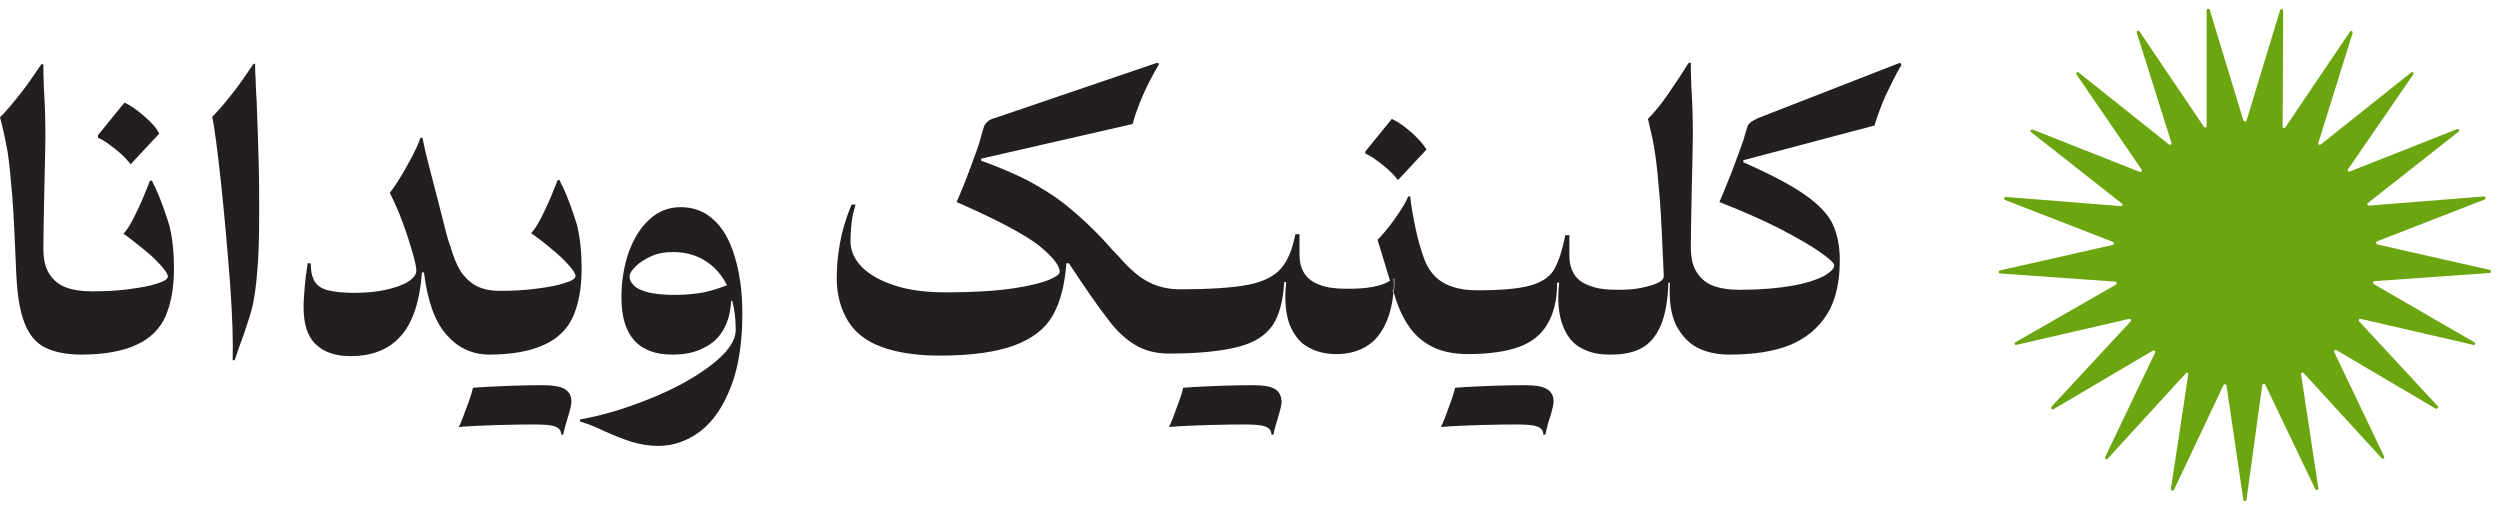 <?xml version="1.0" encoding="utf-8"?>
<svg version="1.1" id="Layer_1" xmlns="http://www.w3.org/2000/svg" xmlns:xlink="http://www.w3.org/1999/xlink" x="0px" y="0px"
	 viewBox="0 0 490 100" style="enable-background:new 0 0 490 100;" xml:space="preserve">
<style type="text/css">
	.nf0{fill:#231F20;}
	.nf1{fill:#6BA50F;}
</style>
<g>
	<g>
		<path class="nf0" d="M34.1,52.6c0,3.9-0.6,7-1.7,9.5c-1.1,2.4-3,4.3-5.7,5.5c-2.6,1.2-6.2,1.9-10.7,1.9c-3,0-5.4-0.5-7.2-1.4
			s-3.1-2.5-4-4.8s-1.4-5.4-1.6-9.4C2.9,47.2,2.7,42,2.4,38.4c-0.3-3.7-0.6-6.6-0.9-8.6C1.1,27.7,0.7,25.5,0,23
			c1.3-1.3,2.7-3,4.2-4.9s2.7-3.8,3.9-5.5h0.4c0,0.8,0,2.3,0.1,4.6c0.2,3.1,0.3,6.3,0.3,9.4c0,2-0.1,5.3-0.2,10.1
			c-0.1,5.2-0.2,9.2-0.2,12c0,1.9,0.3,3.5,1,4.7s1.7,2.2,3.1,2.8s3.3,0.9,5.5,0.9c2.4,0,4.7-0.1,7-0.4c2.3-0.3,4.1-0.6,5.6-1.1
			c1.4-0.4,2.2-0.9,2.2-1.4c0-0.4-0.4-1.1-1.3-2.1c-0.9-1-2-2.1-3.4-3.2s-2.7-2.2-4-3.1c0.8-0.8,1.6-2.2,2.6-4.3
			c1-2,1.8-4.1,2.6-6.1h0.4c0.1,0.3,0.3,0.8,0.7,1.5c1.1,2.4,1.9,4.8,2.7,7.3C33.8,46.6,34.1,49.5,34.1,52.6z"/>
		<path class="nf0" d="M28.3,22.8c-1.4-1.2-2.6-2.1-3.9-2.7l-5.2,6.4V27c1,0.4,2.1,1.2,3.5,2.3s2.3,2.1,2.9,2.9l5.6-6
			C30.7,25.1,29.7,24,28.3,22.8z"/>
		<path class="nf0" d="M50,12.5c0,0.8,0,1.8,0.1,3c0,1.2,0.1,2.6,0.2,4.2c0.2,4.6,0.3,8.6,0.4,12c0.1,3.4,0.1,6.8,0.1,10
			c0,4.9-0.1,8.8-0.4,11.7c-0.2,2.9-0.6,5.1-0.9,6.6c-0.4,1.6-1,3.4-1.7,5.5c-0.8,2.1-1.4,3.8-1.8,5.1h-0.4c0.1-3.1,0-8.1-0.5-14.9
			c-0.5-6.7-1.1-13.4-1.8-20S42,24.8,41.6,22.9c1.3-1.3,2.7-3,4.2-4.9s2.7-3.8,3.9-5.5H50z"/>
		<path class="nf0" d="M110.6,76.2c-0.9-0.5-2.3-0.7-4.2-0.7c-1.4,0-3.4,0-6,0.1s-5.1,0.2-7.7,0.4c-0.2,0.9-0.6,2.2-1.3,4
			c-0.6,1.7-1.1,3-1.5,3.7c2.1-0.2,4.7-0.3,8-0.4c3.2-0.1,5.5-0.1,6.9-0.1c1.9,0,3.2,0.1,4,0.4s1.2,0.8,1.2,1.6h0.4
			c0.1-0.5,0.2-1.1,0.4-1.7c0.2-0.6,0.3-1.1,0.5-1.7c0.2-0.7,0.4-1.3,0.5-1.8s0.2-0.9,0.2-1.3C112,77.5,111.5,76.7,110.6,76.2z"/>
		<path class="nf0" d="M114,52.6c0,3.9-0.6,7-1.7,9.5c-1.1,2.4-3,4.3-5.7,5.5c-2.6,1.2-6.2,1.9-10.7,1.9c-3.3,0-6.1-1.3-8.3-3.8
			c-2.3-2.5-3.8-6.6-4.5-12.3h-0.4c-0.4,5.5-1.7,9.6-4,12.3s-5.6,4.1-10,4.1c-3,0-5.3-0.8-6.9-2.4c-1.6-1.6-2.3-4-2.3-7.2
			c0-1.1,0.1-2.3,0.2-3.7c0.1-1.4,0.3-3,0.6-4.9h0.6c0,1.6,0.3,2.8,0.8,3.6s1.4,1.4,2.6,1.7c1.2,0.3,3,0.5,5.2,0.5s4.3-0.2,6.1-0.6
			c1.8-0.4,3.3-0.9,4.4-1.6c1.1-0.7,1.6-1.4,1.6-2.2c0-0.5-0.2-1.6-0.7-3.3c-0.5-1.8-1.1-3.7-1.9-5.9s-1.7-4.2-2.6-6
			c0.8-1,2-2.8,3.5-5.5s2.3-4.5,2.5-5.3h0.4c0.3,1.5,0.7,3.3,1.3,5.6c0.6,2.3,1.3,5,2.1,8.1c1,4,1.6,6.4,1.9,7.1
			c0,0.1,0,0.2,0.1,0.2c0.6,2.2,1.3,3.9,2.1,5.2c0.9,1.3,2,2.3,3.2,2.9S96.2,57,98,57c2.4,0,4.7-0.1,7-0.4c2.3-0.3,4.1-0.6,5.6-1.1
			c1.4-0.4,2.2-0.9,2.2-1.4c0-0.4-0.4-1.1-1.3-2.1s-2-2.1-3.4-3.2c-1.4-1.2-2.7-2.2-4-3.1c0.8-0.8,1.6-2.2,2.6-4.3
			c1-2,1.8-4.1,2.6-6.1h0.4c0.1,0.3,0.3,0.8,0.7,1.5c1.1,2.4,1.9,4.8,2.7,7.3C113.7,46.6,114,49.5,114,52.6z"/>
		<path class="nf0" d="M144,50.3c-0.9-3.1-2.3-5.6-4.1-7.2c-1.8-1.7-4-2.5-6.5-2.5c-2.3,0-4.4,0.8-6.1,2.4c-1.8,1.6-3.1,3.8-4.1,6.5
			c-0.9,2.7-1.4,5.6-1.4,8.8c0,3.7,0.8,6.5,2.5,8.4s4.2,2.8,7.5,2.8c2.4,0,4.4-0.4,6.1-1.3c1.7-0.8,3-2,3.9-3.6s1.4-3.4,1.5-5.6
			l0.2-0.1c0.5,1.8,0.7,3.7,0.7,5.7c0,2.3-1.7,4.6-5,7.1s-7.4,4.7-12.2,6.6s-9.2,3.2-13.3,3.9v0.4c0.6,0.2,1.2,0.4,2,0.7
			c0.8,0.3,1.5,0.6,2.3,1c2.2,1,4.2,1.8,5.8,2.3c1.7,0.5,3.4,0.8,5.2,0.8c3,0,5.8-1,8.3-2.9s4.5-4.9,6-8.8s2.2-8.7,2.2-14.3
			C145.5,57.2,145,53.5,144,50.3z M138,57.3c-1.7,0.3-3.6,0.5-5.8,0.5c-2.1,0-3.9-0.2-5.2-0.5c-1.3-0.4-2.3-0.8-2.8-1.4
			c-0.6-0.6-0.8-1.1-0.8-1.7c0-0.6,0.4-1.2,1.2-2c0.8-0.8,1.8-1.4,3.1-2s2.7-0.8,4.2-0.8c2.5,0,4.7,0.6,6.6,1.9c1.7,1.1,3,2.7,4,4.6
			C140.7,56.6,139.3,57,138,57.3z"/>
		<path class="nf0" d="M249.8,76.2c-0.9-0.5-2.3-0.7-4.2-0.7c-1.4,0-3.4,0-6,0.1s-5.1,0.2-7.7,0.4c-0.2,0.9-0.6,2.2-1.3,4
			c-0.6,1.7-1.1,3-1.5,3.7c2.1-0.2,4.7-0.3,8-0.4c3.2-0.1,5.5-0.1,6.9-0.1c1.9,0,3.2,0.1,4,0.4s1.2,0.8,1.2,1.6h0.4
			c0.1-0.5,0.2-1.1,0.4-1.7s0.3-1.1,0.5-1.7c0.2-0.7,0.4-1.3,0.5-1.8s0.2-0.9,0.2-1.3C251.1,77.5,250.7,76.7,249.8,76.2z"/>
		<path class="nf0" d="M272.4,55.3l0.4,1.3c0.1,0.3,0.2,0.6,0.3,0.9c0.1-0.9,0.1-1.9,0.1-2.9C273,54.9,272.7,55.1,272.4,55.3z
			 M276.7,26c-1.4-1.2-2.6-2.1-3.9-2.7l-5.2,6.4v0.4c1,0.4,2.1,1.2,3.5,2.3s2.3,2.1,2.9,2.9l5.6-6C279,28.3,278,27.2,276.7,26z
			 M272.4,55.3l0.4,1.3c0.1,0.3,0.2,0.6,0.3,0.9c0.1-0.9,0.1-1.9,0.1-2.9C273,54.9,272.7,55.1,272.4,55.3z"/>
		<path class="nf0" d="M303.1,76.2c-0.9-0.5-2.3-0.7-4.2-0.7c-1.4,0-3.4,0-6,0.1s-5.1,0.2-7.7,0.4c-0.2,0.9-0.6,2.2-1.3,4
			c-0.6,1.7-1.1,3-1.5,3.7c2.1-0.2,4.7-0.3,8-0.4c3.2-0.1,5.5-0.1,6.9-0.1c1.9,0,3.2,0.1,4,0.4s1.2,0.8,1.2,1.6h0.4
			c0.1-0.5,0.2-1.1,0.4-1.7c0.1-0.6,0.3-1.1,0.5-1.7c0.2-0.7,0.4-1.3,0.5-1.8s0.2-0.9,0.2-1.3C304.5,77.5,304,76.7,303.1,76.2z"/>
		<path class="nf0" d="M372.7,12.7c-1.2,2-2.2,4.1-3.2,6.2c-0.9,2.1-1.6,4-2.1,5.7l-25.7,6.8v0.4c5.4,2.4,9.4,4.5,12.1,6.4
			s4.5,3.8,5.4,5.7s1.4,4.3,1.4,7.1c0,4.3-0.8,7.9-2.5,10.6c-1.7,2.7-4.1,4.7-7.2,6c-3.2,1.3-7.2,1.9-11.9,1.9l0,0
			c-2.3,0-4.4-0.4-6.2-1.3c-1.8-0.9-3.2-2.4-4.3-4.5c-1-2.1-1.4-4.8-1.2-8.3H327c-0.1,3.5-0.6,6.3-1.5,8.4s-2.1,3.5-3.7,4.4
			s-3.6,1.3-6,1.3c-0.1,0-0.3,0-0.4,0l0,0c-2.1,0-3.9-0.4-5.5-1.3c-1.6-0.8-2.8-2.3-3.6-4.4c-0.8-2.1-1.1-4.9-0.7-8.4h-0.4
			c0,3.4-0.7,6.1-1.9,8.1c-1.2,2.1-3.1,3.6-5.6,4.5s-5.8,1.4-9.9,1.4c-2.9,0-5.3-0.5-7.2-1.5s-3.5-2.4-4.7-4.3
			c-1.1-1.7-2-3.7-2.7-6.2c0.1-0.9,0.1-1.9,0.1-2.9c-0.2,0.2-0.5,0.5-0.8,0.7L270,47c0.9-0.9,2.1-2.3,3.3-4s2.2-3.2,2.7-4.5h0.4
			c0.2,2,0.6,4.1,1.1,6.5c0.5,2.3,1.1,4.3,1.7,5.9c0.5,1.3,1.2,2.4,2.1,3.3c0.9,0.9,2.1,1.6,3.4,2c1.4,0.5,3,0.7,4.8,0.7
			c4.6,0,8.1-0.3,10.3-0.9c2.2-0.6,3.8-1.6,4.7-3c0.9-1.5,1.7-3.8,2.3-6.9h0.8v4c0,1.4,0.3,2.6,0.9,3.6s1.6,1.8,3.1,2.3
			c1.4,0.6,3.3,0.8,5.6,0.8c1.7,0,3.2-0.1,4.6-0.4c1.4-0.3,2.4-0.6,3.2-1c0.8-0.4,1.1-0.8,1.1-1.3c-0.3-6.6-0.5-11.7-0.8-15.4
			c-0.3-3.7-0.6-6.6-0.9-8.6c-0.3-2.1-0.8-4.3-1.4-6.8c1.3-1.3,2.6-2.9,3.9-4.8c1.4-2,2.7-4,4.1-6.2h0.4c0,0.8,0,2.3,0.1,4.6
			c0.2,3.1,0.3,6.3,0.3,9.4c0,2-0.1,5.3-0.2,10.1c-0.1,5.2-0.2,9.2-0.2,12c0,1.9,0.3,3.5,1,4.7s1.7,2.2,3.1,2.8s3.3,0.9,5.5,0.9
			c4.1,0,7.5-0.3,10.3-0.8s4.8-1.2,6.2-1.9c1.3-0.8,2-1.4,2-2.1c0-0.4-0.9-1.3-2.8-2.6c-1.8-1.3-4.5-2.8-7.9-4.6
			c-3.4-1.7-7.4-3.5-11.8-5.2c0.6-1.3,1.4-3.4,2.5-6.1c1-2.7,1.8-4.8,2.3-6.3c0-0.2,0.1-0.3,0.1-0.4s0.1-0.3,0.1-0.4
			c0.2-0.7,0.4-1.2,0.5-1.6s0.4-0.6,0.7-0.9c0.3-0.2,0.8-0.5,1.5-0.8l27.7-10.8L372.7,12.7z"/>
		<path class="nf0" d="M272.8,56.6c0.1,0.3,0.2,0.6,0.3,0.9c-0.2,2-0.6,3.7-1.2,5.2c-0.9,2.2-2.1,3.9-3.8,5
			c-1.7,1.1-3.7,1.7-6.1,1.7c-2.1,0-3.9-0.4-5.5-1.3c-1.6-0.8-2.8-2.3-3.7-4.4c-0.8-2.1-1.1-4.9-0.7-8.4h-0.4
			c-0.2,3.7-1,6.6-2.3,8.5c-1.4,2-3.6,3.4-6.8,4.2c-3.1,0.8-7.6,1.3-13.5,1.3l0,0c-2.6,0-4.8-0.6-6.6-1.7c-1.9-1.1-3.7-2.8-5.4-5.1
			c-1.8-2.3-4.3-5.9-7.6-10.9H209c-0.3,4.3-1.2,7.7-2.7,10.3c-1.5,2.6-4,4.5-7.5,5.8s-8.4,2-14.7,2c-4.5,0-8.3-0.6-11.3-1.7
			s-5.2-2.8-6.6-5.1c-1.4-2.3-2.2-5.1-2.2-8.4c0-2.2,0.2-4.5,0.6-6.7c0.4-2.3,1.1-4.8,2.3-7.7h0.8c-0.4,1.3-0.7,2.5-0.8,3.6
			s-0.2,2.3-0.2,3.6c0,1.9,0.8,3.6,2.3,5.1s3.7,2.7,6.5,3.6c2.8,0.9,6.1,1.3,9.9,1.3c5.5,0,10-0.3,13.3-0.8s5.6-1.1,7-1.7
			s2-1.1,2-1.5c0-1.3-1.4-3-4.1-5.2c-2.7-2.1-8.1-5-16.1-8.5c0.6-1.4,1.5-3.5,2.5-6.2s1.8-4.8,2.2-6.3l0.2-0.8
			c0.2-0.7,0.4-1.3,0.5-1.6c0.1-0.3,0.4-0.6,0.7-0.9s0.8-0.5,1.5-0.7l31.7-10.8l0.4,0.2c-1.2,2.1-2.3,4.1-3.2,6.2s-1.6,4-2,5.6
			l-29.7,6.8v0.4c3.4,1.2,6.4,2.5,9,3.8c2.6,1.4,4.9,2.8,7,4.4c2,1.6,4,3.3,6,5.3c0.8,0.8,1.7,1.7,2.5,2.6c0.8,0.9,1.6,1.8,2.5,2.7
			c2,2.3,3.9,4,5.7,4.9c1.8,1,3.9,1.5,6.3,1.5c5.9,0,10.4-0.3,13.4-0.9c3-0.6,5.1-1.7,6.4-3.2c1.3-1.5,2.2-3.7,2.8-6.7h0.8v4
			c0,1.4,0.3,2.6,0.9,3.6c0.6,1,1.6,1.8,3,2.3c1.4,0.6,3.3,0.8,5.7,0.8l0,0c2.4,0,4.3-0.2,5.8-0.6c1.1-0.3,2-0.7,2.7-1.2V56.6z"/>
	</g>
	<path class="nf1" d="M440.3,23.7L446.9,2c0.1-0.3,0.6-0.3,0.6,0.1l-0.1,22.7c0,0.3,0.4,0.4,0.5,0.2l12.7-18.8
		c0.2-0.3,0.6-0.1,0.5,0.3L454.4,28c-0.1,0.3,0.2,0.5,0.5,0.3l17.7-14.1c0.3-0.2,0.6,0.1,0.4,0.4l-12.8,18.6
		c-0.2,0.2,0.1,0.6,0.4,0.4l21-8.3c0.3-0.1,0.6,0.3,0.3,0.5l-17.8,14c-0.2,0.2-0.1,0.6,0.2,0.5l22.6-1.8c0.3,0,0.4,0.4,0.1,0.6
		l-21.1,8.2c-0.3,0.1-0.2,0.5,0,0.6l22.1,5c0.3,0.1,0.3,0.6,0,0.6l-22.6,1.6c-0.3,0-0.4,0.4-0.1,0.6L485,67.1
		c0.3,0.2,0.1,0.6-0.2,0.5l-22.1-5.1c-0.3-0.1-0.5,0.3-0.3,0.5l15.4,16.6c0.2,0.3-0.1,0.6-0.4,0.5l-19.5-11.5
		c-0.3-0.1-0.5,0.1-0.4,0.4l9.8,20.5c0.1,0.3-0.3,0.6-0.5,0.3l-15.3-16.7c-0.2-0.2-0.6,0-0.5,0.2l3.4,22.4c0.1,0.3-0.4,0.5-0.6,0.2
		L444,75.4c-0.1-0.3-0.5-0.2-0.6,0.1L440.3,98c0,0.3-0.5,0.3-0.6,0l-3.3-22.4c0-0.3-0.4-0.4-0.6-0.1L426.1,96
		c-0.1,0.3-0.6,0.2-0.6-0.2l3.4-22.4c0-0.3-0.3-0.5-0.5-0.2l-15.3,16.7c-0.2,0.3-0.6,0-0.5-0.3l9.8-20.5c0.1-0.3-0.2-0.5-0.4-0.4
		l-19.5,11.5c-0.3,0.2-0.6-0.2-0.4-0.5L417.6,63c0.2-0.2,0-0.6-0.3-0.5l-22.1,5.1c-0.3,0.1-0.5-0.4-0.2-0.5l19.7-11.3
		c0.3-0.1,0.2-0.5-0.1-0.6L392,53.6c-0.3,0-0.4-0.5,0-0.6l22.1-5c0.3-0.1,0.3-0.5,0-0.6L393,39.2c-0.3-0.1-0.2-0.6,0.1-0.6l22.6,1.8
		c0.3,0,0.4-0.3,0.2-0.5l-17.8-14c-0.3-0.2,0-0.6,0.3-0.5l21,8.3c0.3,0.1,0.5-0.2,0.4-0.4L407,14.6c-0.2-0.3,0.2-0.6,0.4-0.4
		l17.7,14.1c0.2,0.2,0.6,0,0.5-0.3l-6.8-21.6c-0.1-0.3,0.3-0.5,0.5-0.3L432,24.9c0.2,0.2,0.5,0.1,0.5-0.2l0-22.7
		c0-0.3,0.5-0.4,0.6-0.1l6.6,21.7C439.8,23.9,440.2,23.9,440.3,23.7z"/>
</g>
</svg>
